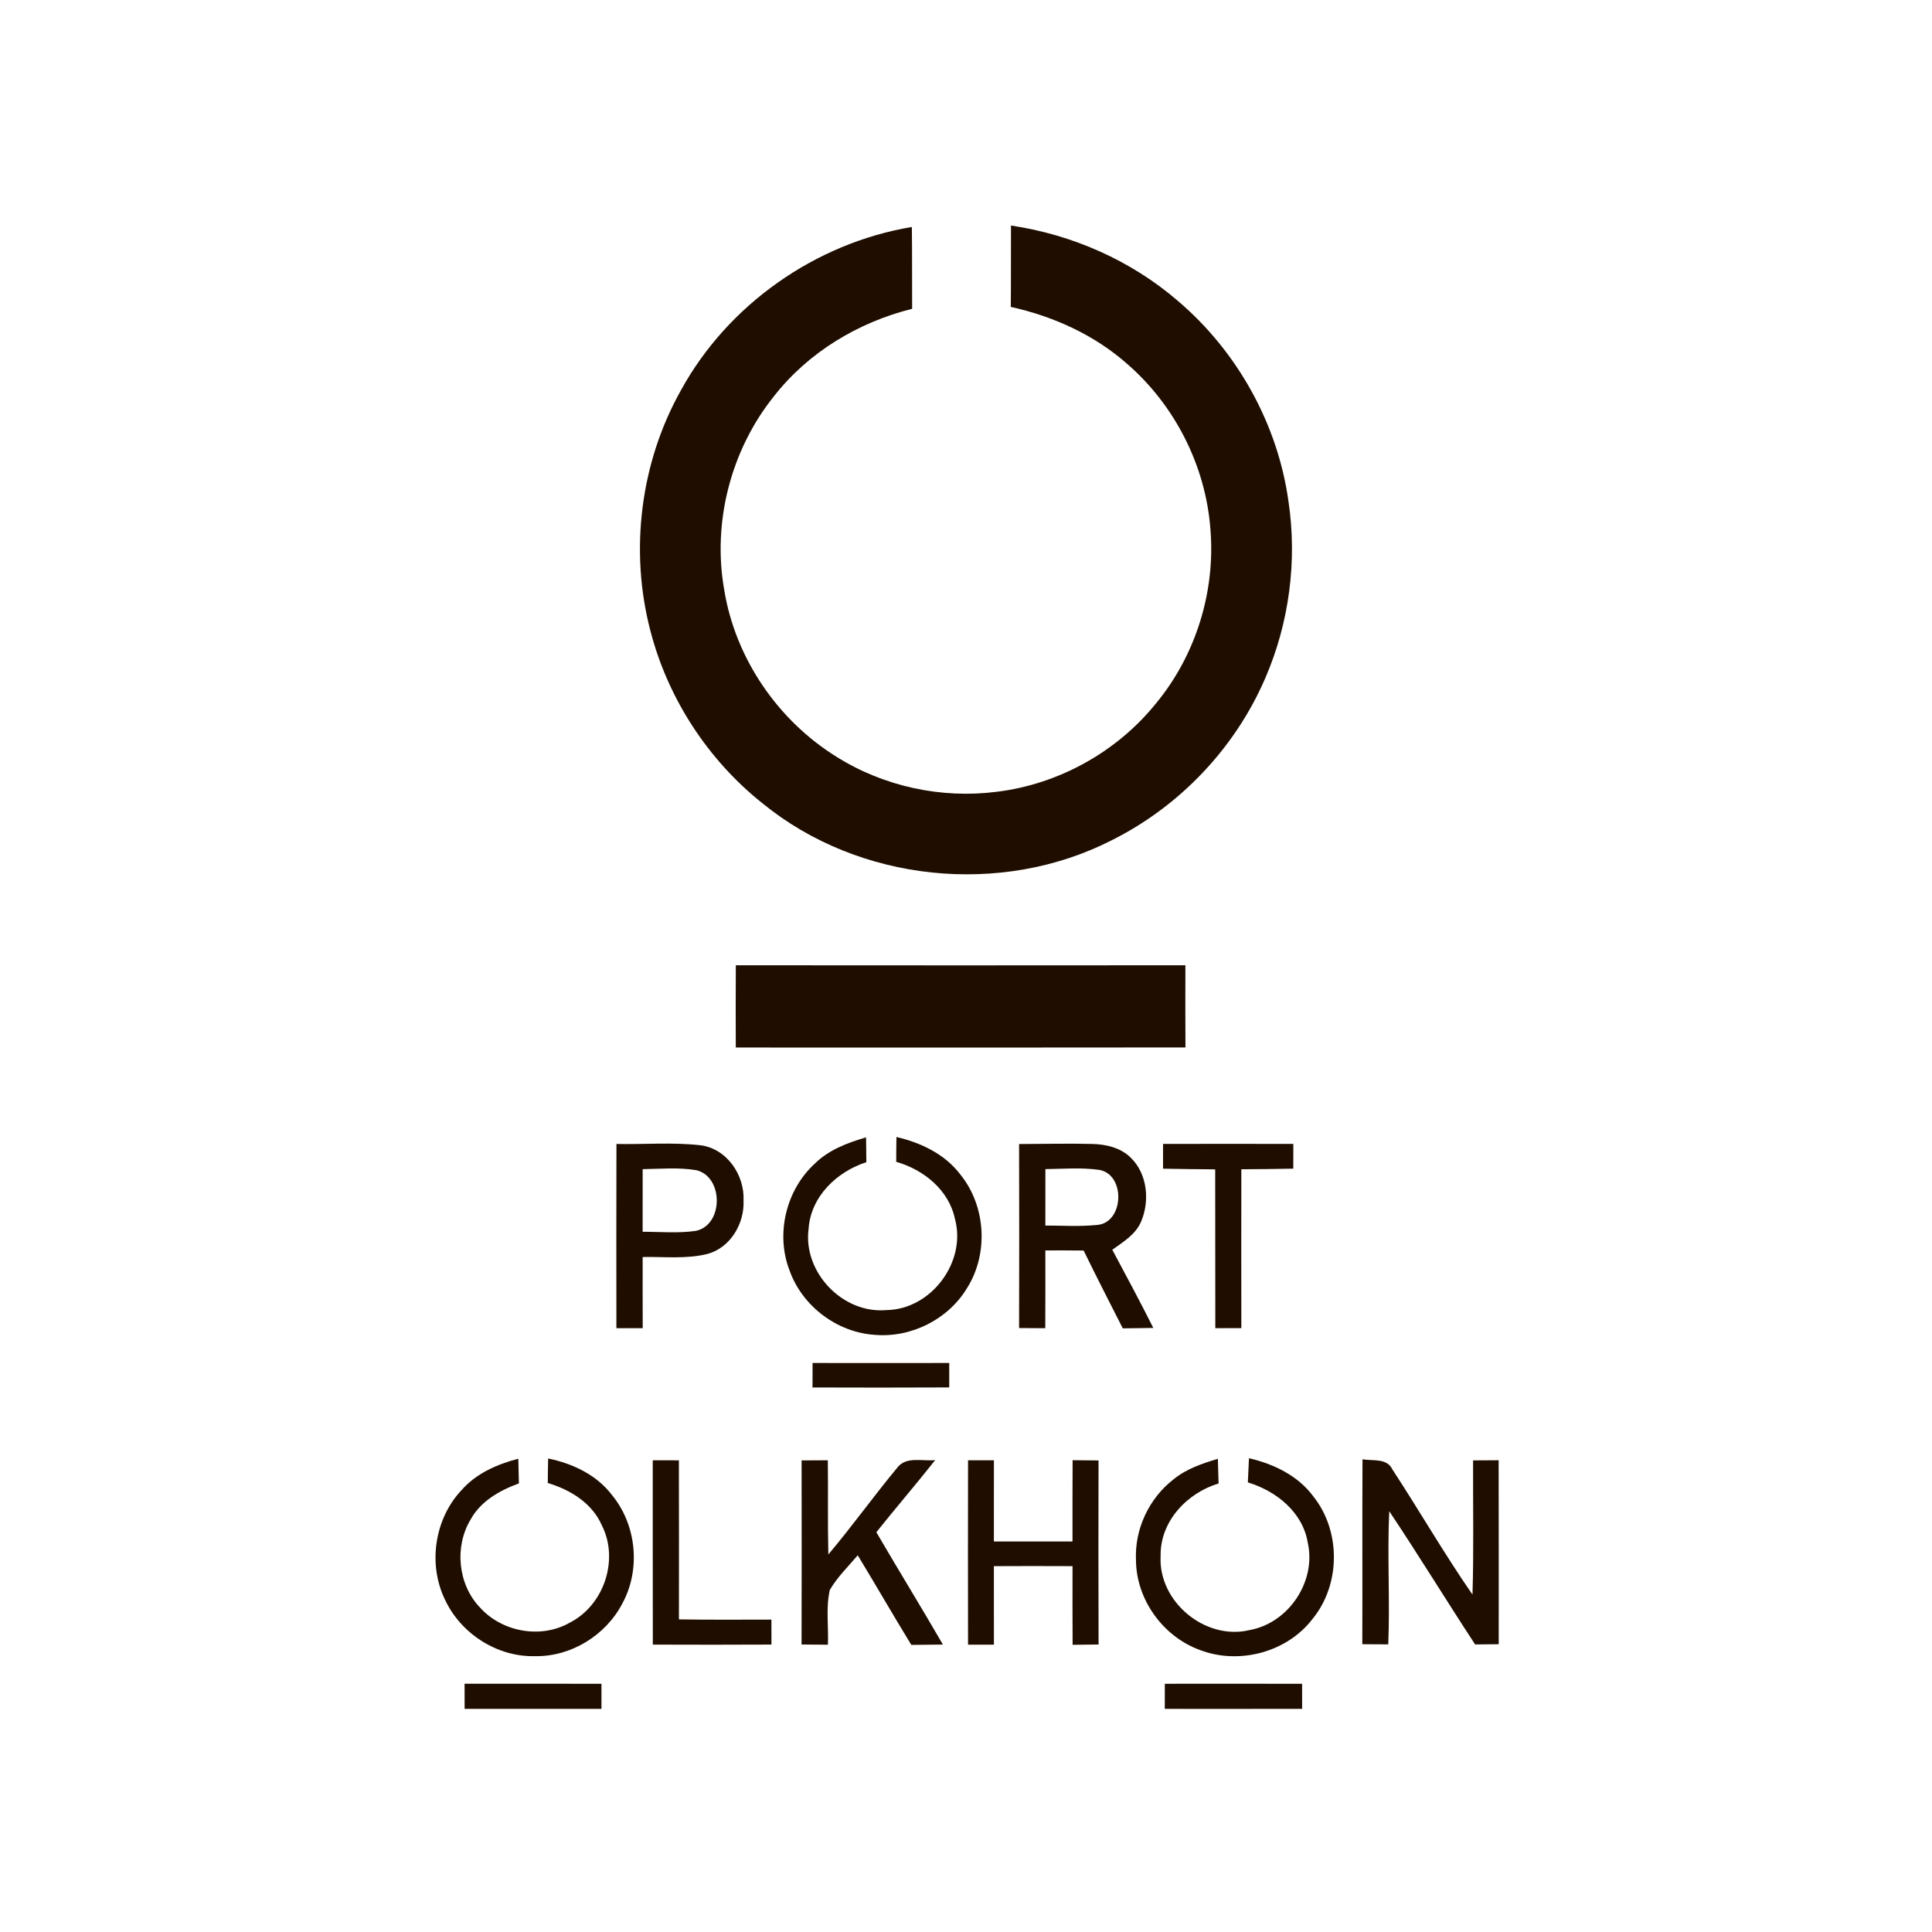 <?xml version="1.0" encoding="UTF-8"?> <svg xmlns="http://www.w3.org/2000/svg" width="514" height="514" viewBox="0 0 514 514" fill="none"> <path d="M268.968 60C285.259 62.417 300.909 69.291 313.395 80.075C329.202 93.528 339.933 112.814 342.792 133.383C345.157 149.222 342.992 165.713 336.623 180.406C328.624 198.999 313.847 214.533 295.738 223.562C266.319 238.571 228.482 234.65 202.879 213.735C188.375 202.215 177.738 185.893 173.071 167.962C167.438 146.595 170.328 123.104 181.164 103.818C193.672 81.021 216.963 64.656 242.597 60.389C242.692 67.641 242.629 74.893 242.671 82.156C228.324 85.74 215.039 93.728 205.895 105.436C194.47 119.678 189.489 138.859 192.663 156.853C195.595 175.099 206.925 191.663 222.596 201.364C235.135 209.236 250.438 212.536 265.11 210.655C281.601 208.679 297.167 200.04 307.572 187.101C318.177 174.279 323.432 157.231 322.013 140.656C320.731 123.882 312.554 107.79 299.847 96.786C291.113 89.072 280.235 84.153 268.915 81.651C268.989 74.431 268.926 67.21 268.968 60Z" fill="#1F0E00"></path> <path d="M195.762 256.806C235.628 256.848 275.504 256.837 315.37 256.806C315.349 264.1 315.349 271.384 315.381 278.667C275.504 278.73 235.628 278.699 195.752 278.688C195.72 271.394 195.72 264.1 195.762 256.806Z" fill="#1F0E00"></path> <path d="M216.73 309.62C220.451 305.91 225.475 304.039 230.415 302.589C230.436 304.785 230.468 306.993 230.489 309.2C222.616 311.722 215.711 318.333 215.122 326.92C213.598 338.492 224.224 349.601 235.859 348.54C247.746 348.372 257.195 335.707 254.053 324.261C252.413 316.546 245.729 311.197 238.434 309.095C238.434 306.887 238.455 304.691 238.497 302.494C245.003 304.008 251.383 307.035 255.503 312.479C262.335 320.898 263.05 333.626 257.227 342.77C252.234 351.01 242.439 355.929 232.843 355.14C222.721 354.52 213.409 347.51 210.035 337.945C206.315 328.286 209.11 316.61 216.73 309.62Z" fill="#1F0E00"></path> <path d="M164.001 304.344C171.452 304.502 178.946 303.85 186.377 304.691C193.356 305.585 198.138 312.616 197.812 319.395C198.096 325.523 194.323 331.944 188.216 333.605C182.583 335.013 176.718 334.309 170.979 334.425C170.979 340.731 170.958 347.037 170.99 353.354C168.646 353.354 166.313 353.344 163.99 353.354C163.969 337.01 163.959 320.677 164.001 304.344ZM170.979 311.05C170.969 316.599 170.979 322.149 170.969 327.709C175.688 327.698 180.46 328.161 185.168 327.457C192.526 325.87 192.515 313.057 185.253 311.323C180.533 310.535 175.73 310.976 170.979 311.05Z" fill="#1F0E00"></path> <path d="M271.122 304.365C277.628 304.355 284.155 304.176 290.671 304.344C294.339 304.439 298.218 305.364 300.887 308.054C305.281 312.364 305.932 319.521 303.578 325.018C302.128 328.434 298.817 330.41 295.926 332.491C299.616 339.396 303.315 346.291 306.836 353.291C304.125 353.333 301.413 353.364 298.712 353.406C295.201 346.522 291.691 339.648 288.296 332.701C284.901 332.659 281.506 332.659 278.111 332.67C278.111 339.564 278.132 346.459 278.09 353.364C275.757 353.343 273.434 353.333 271.122 353.322C271.175 337 271.164 320.677 271.122 304.365ZM278.122 311.039C278.122 316.042 278.122 321.045 278.111 326.048C282.631 326.059 287.161 326.353 291.67 325.911C299.059 325.544 299.574 312.521 292.49 311.25C287.728 310.566 282.904 310.976 278.122 311.039Z" fill="#1F0E00"></path> <path d="M309.422 304.334C320.973 304.302 332.534 304.313 344.085 304.334C344.075 306.52 344.064 308.716 344.075 310.913C339.46 310.997 334.857 311.071 330.253 311.081C330.232 325.165 330.232 339.249 330.253 353.343C327.931 353.343 325.629 353.354 323.327 353.354C323.285 339.27 323.338 325.186 323.296 311.102C318.671 311.071 314.046 311.018 309.422 310.924C309.411 308.727 309.411 306.53 309.422 304.334Z" fill="#1F0E00"></path> <path d="M216.184 362.614C228.292 362.624 240.421 362.635 252.539 362.614C252.529 364.779 252.529 366.944 252.539 369.119C240.41 369.182 228.281 369.172 216.163 369.13C216.163 366.954 216.163 364.779 216.184 362.614Z" fill="#1F0E00"></path> <path d="M122.769 396.467C126.679 392 132.249 389.552 137.893 388.091C137.946 390.277 137.998 392.473 138.051 394.66C132.964 396.509 127.929 399.337 125.228 404.224C120.845 411.445 121.812 421.535 127.688 427.662C133.542 434.199 143.937 436.091 151.609 431.687C160.69 427.063 164.757 414.924 160.112 405.801C157.526 399.873 151.704 396.331 145.734 394.544C145.755 392.368 145.776 390.182 145.828 388.017C152.334 389.362 158.725 392.358 162.824 397.76C169.372 405.706 170.517 417.614 165.546 426.653C161.152 435.061 151.945 440.768 142.413 440.611C132.302 440.905 122.538 434.62 118.333 425.476C113.824 416.08 115.611 404.077 122.769 396.467Z" fill="#1F0E00"></path> <path d="M173.659 388.5C175.971 388.5 178.294 388.5 180.617 388.511C180.649 402.616 180.638 416.72 180.628 430.825C188.826 430.962 197.024 430.899 205.232 430.888C205.222 433.096 205.232 435.313 205.243 437.531C194.722 437.594 184.201 437.573 173.68 437.541C173.638 421.198 173.68 404.844 173.659 388.5Z" fill="#1F0E00"></path> <path d="M213.263 388.532C215.586 388.511 217.909 388.5 220.242 388.5C220.347 396.845 220.179 405.201 220.379 413.557C226.717 406.042 232.445 398.023 238.72 390.466C241.074 387.355 245.467 388.826 248.809 388.448C243.691 394.933 238.299 401.186 233.149 407.64C238.982 417.645 245.057 427.504 250.859 437.531C248.053 437.552 245.246 437.573 242.451 437.615C237.616 429.722 233.002 421.692 228.199 413.778C225.645 416.773 222.786 419.569 220.778 422.974C219.675 427.725 220.474 432.717 220.263 437.573C217.92 437.541 215.586 437.531 213.253 437.51C213.305 421.187 213.274 404.854 213.263 388.532Z" fill="#1F0E00"></path> <path d="M257.543 388.501C259.824 388.501 262.126 388.501 264.427 388.501C264.417 395.7 264.427 402.9 264.417 410.099C271.385 410.11 278.354 410.12 285.332 410.099C285.343 402.889 285.311 395.69 285.364 388.479C287.655 388.501 289.957 388.511 292.259 388.543C292.238 404.865 292.206 421.188 292.269 437.51C289.968 437.531 287.655 437.563 285.364 437.594C285.322 430.615 285.332 423.637 285.343 416.668C278.364 416.637 271.385 416.626 264.417 416.668C264.427 423.637 264.406 430.594 264.427 437.552C262.126 437.552 259.824 437.563 257.543 437.563C257.512 421.209 257.512 404.855 257.543 388.501Z" fill="#1F0E00"></path> <path d="M312.207 393.577C315.612 390.781 319.848 389.352 324.01 388.112C324.073 390.298 324.136 392.484 324.199 394.67C315.749 397.224 308.591 404.812 308.781 413.988C308.118 426.096 320.605 436.48 332.387 433.684C342.781 431.855 350.233 420.788 347.932 410.467C346.607 402.3 339.534 396.667 331.987 394.386C332.082 392.232 332.166 390.087 332.282 387.954C338.893 389.478 345.378 392.61 349.477 398.201C356.75 407.398 356.666 421.503 349.277 430.605C342.487 439.581 329.686 442.975 319.249 438.981C309.411 435.429 302.275 425.528 302.222 415.049C301.833 406.82 305.701 398.601 312.207 393.577Z" fill="#1F0E00"></path> <path d="M362.488 388.238C365.21 388.721 368.984 387.859 370.423 390.907C377.644 401.943 384.234 413.389 391.749 424.235C392.117 412.338 391.854 400.43 391.907 388.532C394.166 388.511 396.436 388.5 398.707 388.49C398.749 404.802 398.728 421.114 398.728 437.436C396.626 437.447 394.534 437.468 392.453 437.499C384.738 425.749 377.413 413.736 369.604 402.048C369.047 413.851 369.824 425.665 369.341 437.478C367.029 437.457 364.727 437.447 362.436 437.436C362.499 421.04 362.404 404.634 362.488 388.238Z" fill="#1F0E00"></path> <path d="M123.6 447.947C135.739 447.947 147.878 447.936 160.018 447.957C160.007 450.185 160.007 452.414 160.018 454.642C147.878 454.642 135.75 454.652 123.61 454.642C123.6 452.403 123.6 450.175 123.6 447.947Z" fill="#1F0E00"></path> <path d="M309.895 447.957C322.066 447.947 334.248 447.926 346.419 447.968C346.419 450.185 346.419 452.403 346.429 454.631C334.248 454.663 322.066 454.642 309.885 454.642C309.885 452.414 309.885 450.185 309.895 447.957Z" fill="#1F0E00"></path> </svg> 